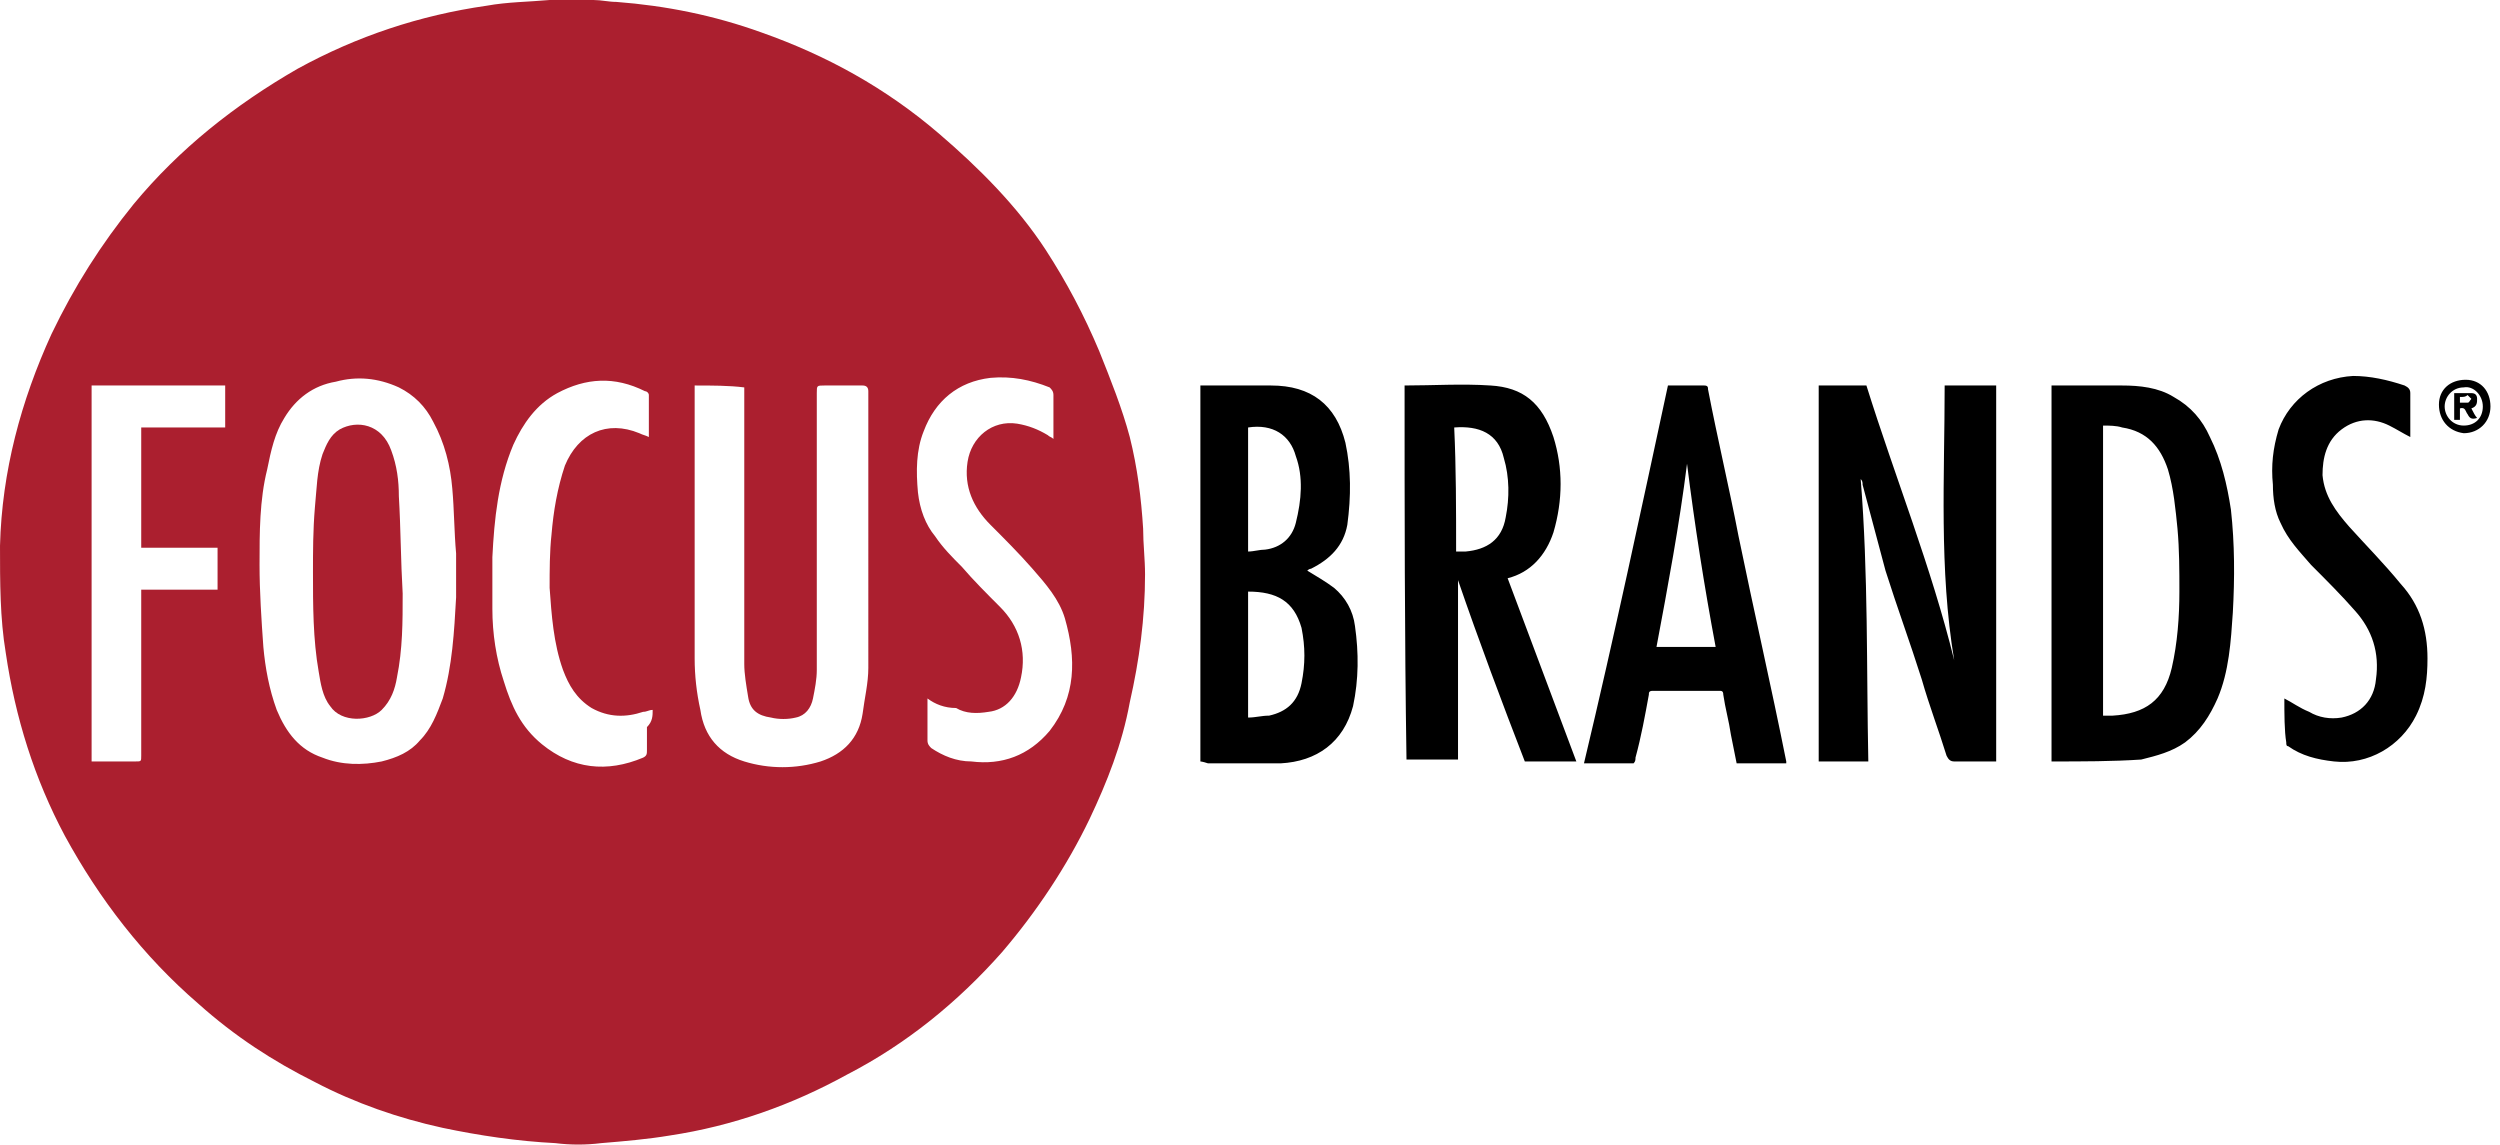 <svg viewBox="0 0 131 60" id="focus-brands" xmlns="http://www.w3.org/2000/svg"><path d="M31.1 0c.4 0 .8.1 1.2.1 2.6.2 5.1.7 7.6 1.6 3.4 1.2 6.5 2.9 9.3 5.3 2.1 1.8 4.1 3.8 5.6 6.1 1.1 1.7 2 3.4 2.8 5.3.6 1.5 1.2 3 1.6 4.5.4 1.6.6 3.2.7 4.8 0 .8.1 1.6.1 2.4 0 2.3-.3 4.5-.8 6.7-.4 2.2-1.2 4.2-2.1 6.1-1.2 2.5-2.8 4.9-4.6 7-2.3 2.6-5 4.8-8.1 6.4-2.9 1.6-6 2.7-9.3 3.2-1.2.2-2.4.3-3.6.4-.8.1-1.6.1-2.4 0-2-.1-4-.4-5.9-.8-2.3-.5-4.6-1.3-6.7-2.4-2.2-1.1-4.2-2.4-6.1-4.1-2.9-2.5-5.2-5.5-7-8.8-1.6-3-2.6-6.2-3.1-9.6-.3-1.8-.3-3.7-.3-5.6.1-3.9 1.1-7.6 2.7-11.1C3.9 15 5.3 12.8 7 10.7c2.4-2.9 5.3-5.2 8.6-7.1C18.7 1.9 22 .8 25.5.3c1.1-.2 2.2-.2 3.3-.3h2.3zM13.6 29.6s-.1 0 0 0c0 1.4.1 2.9.2 4.3.1 1.1.3 2.2.7 3.3.5 1.2 1.2 2.1 2.4 2.5 1 .4 2.1.4 3.1.2.8-.2 1.5-.5 2-1.1.6-.6.9-1.4 1.2-2.2.5-1.7.6-3.5.7-5.3V29c-.1-1.1-.1-2.3-.2-3.4-.1-1.2-.4-2.4-1-3.5-.4-.8-1-1.4-1.8-1.8-1.1-.5-2.2-.6-3.3-.3-1.2.2-2.1.9-2.7 1.9-.5.8-.7 1.7-.9 2.7-.4 1.6-.4 3.3-.4 5zm22.8-9.4v14.3c0 .9.1 1.8.3 2.7.2 1.4 1 2.3 2.3 2.7 1.3.4 2.7.4 4 0 1.2-.4 2-1.2 2.2-2.5.1-.8.3-1.6.3-2.4V20.5c0-.2-.1-.3-.3-.3h-2c-.4 0-.4 0-.4.4v14.5c0 .5-.1 1-.2 1.5s-.4.9-.9 1c-.4.1-.9.1-1.3 0-.7-.1-1.1-.4-1.2-1.1-.1-.6-.2-1.2-.2-1.7V20.3c-.8-.1-1.7-.1-2.6-.1zm12.2 16.4v2.2c0 .2.1.3.2.4.6.4 1.3.7 2.1.7 1.6.2 3-.3 4.1-1.6 1.4-1.8 1.4-3.8.8-5.9-.3-1-1-1.8-1.7-2.6s-1.5-1.6-2.2-2.3c-.9-.9-1.4-2-1.2-3.3.2-1.3 1.3-2.2 2.6-2 .6.1 1.1.3 1.6.6.1.1.2.1.3.2v-2.3c0-.2-.1-.3-.2-.4-1-.4-2-.6-3.1-.5-1.7.2-2.9 1.2-3.5 2.8-.4 1-.4 2.1-.3 3.2.1.9.4 1.7.9 2.3.4.6.9 1.1 1.4 1.6.6.7 1.3 1.4 2 2.1 1 1 1.4 2.3 1.1 3.7-.2 1-.8 1.7-1.7 1.8-.6.1-1.2.1-1.7-.2-.6 0-1.1-.2-1.5-.5zm-14.4.6c-.1 0-.1 0 0 0-.2 0-.3.1-.5.1-.9.3-1.8.3-2.7-.2-.8-.5-1.2-1.2-1.5-2-.5-1.4-.6-2.9-.7-4.3 0-.9 0-1.9.1-2.8.1-1.2.3-2.4.7-3.6.7-1.7 2.2-2.4 3.9-1.7.2.1.3.1.5.2v-2.2c0-.1-.1-.2-.2-.2-1.6-.8-3.1-.7-4.6.1-1.1.6-1.8 1.6-2.3 2.7-.8 1.9-1 3.9-1.1 5.9v2.7c0 1.3.2 2.6.6 3.8.4 1.3.9 2.4 2 3.3 1.6 1.3 3.4 1.5 5.3.7.2-.1.2-.2.2-.4v-1.2c.3-.3.3-.6.3-.9zM7.4 22.4h4.4v-2.2h-7v19.7h2.3c.3 0 .3 0 .3-.3v-8.7h4v-2.2h-4v-6.3z" fill="#ab1f2f"/><path d="M97.9 39.9h-2.6V20.2h2.5c1.5 4.8 3.4 9.5 4.6 14.4-.8-4.8-.5-9.6-.5-14.4h2.7v19.7h-2.2c-.2 0-.3-.1-.4-.3-.4-1.3-.9-2.6-1.3-4-.6-1.9-1.3-3.8-1.9-5.7l-1.2-4.5c0-.1 0-.2-.1-.3.4 5 .3 9.9.4 14.8zm9.6 0V20.2h3.7c.9 0 1.9.1 2.7.6.9.5 1.5 1.2 1.9 2.1.6 1.2.9 2.5 1.1 3.8.2 1.8.2 3.6.1 5.4-.1 1.5-.2 3.1-.8 4.5-.4.9-.9 1.7-1.7 2.3-.7.5-1.5.7-2.3.9-1.5.1-3.1.1-4.7.1.1 0 0 0 0 0zm2.7-2.4h.5c1.7-.1 2.7-.8 3.1-2.5.3-1.3.4-2.7.4-4 0-1.1 0-2.2-.1-3.3-.1-1-.2-2.1-.5-3.1-.4-1.2-1.1-2-2.4-2.2-.3-.1-.7-.1-1-.1v15.2zm-47.3 2.4V20.2h3.7c2.1 0 3.4 1 3.9 3 .3 1.4.3 2.8.1 4.3-.2 1.1-.9 1.8-1.9 2.3-.1 0-.2.1-.2.1.5.3 1 .6 1.4.9.6.5 1 1.2 1.1 2 .2 1.4.2 2.8-.1 4.2-.5 1.9-1.9 2.9-3.8 3h-3.8c-.3-.1-.4-.1-.4-.1zm2.5-8.9v6.6c.4 0 .7-.1 1.1-.1.9-.2 1.5-.7 1.7-1.7.2-1 .2-1.9 0-2.9-.4-1.4-1.3-1.9-2.8-1.9zm0-2.1c.3 0 .6-.1.9-.1.8-.1 1.4-.6 1.6-1.4.3-1.2.4-2.4 0-3.5-.3-1.1-1.2-1.7-2.5-1.5v6.5zm8.2-8.7c1.5 0 3-.1 4.5 0 1.7.1 2.7.9 3.3 2.7.5 1.6.5 3.3 0 5-.4 1.2-1.2 2.1-2.4 2.4l3.6 9.6h-2.7c-1.2-3.1-2.4-6.3-3.5-9.5v9.4h-2.7c-.1-6.5-.1-13.1-.1-19.6zm2.7 8.7h.5c1.1-.1 1.9-.6 2.1-1.8.2-1 .2-2.1-.1-3.1-.3-1.3-1.3-1.7-2.6-1.6.1 2.1.1 4.3.1 6.5zm11.1-8.7h1.9c.2 0 .2.1.2.2.5 2.6 1.1 5.1 1.6 7.7.8 3.9 1.7 7.8 2.5 11.8v.1H91l-.3-1.5c-.1-.7-.3-1.4-.4-2.1 0-.2-.1-.2-.2-.2h-3.5c-.2 0-.2.1-.2.2-.2 1.1-.4 2.2-.7 3.3 0 .1 0 .2-.1.3H83c1.6-6.7 3-13.3 4.4-19.8zm1 4.1c-.4 3.2-1 6.4-1.6 9.6h3.1c-.6-3.2-1.1-6.4-1.5-9.6zm31.3 12.3c.4.2.8.5 1.3.7.5.3 1.1.4 1.7.3 1-.2 1.7-.9 1.8-2 .2-1.4-.2-2.6-1.1-3.6-.7-.8-1.5-1.6-2.3-2.4-.6-.7-1.2-1.3-1.6-2.2-.3-.6-.4-1.3-.4-2-.1-1 0-1.9.3-2.9.6-1.6 2.1-2.7 3.9-2.8.9 0 1.8.2 2.7.5.2.1.3.2.3.4v2.3c-.4-.2-.7-.4-1.1-.6-.8-.4-1.7-.4-2.5.2-.8.6-1 1.5-1 2.4.1 1.1.7 1.9 1.4 2.7.9 1 1.8 1.9 2.7 3 1 1.1 1.4 2.4 1.4 3.9 0 1-.1 2-.6 3-.8 1.6-2.5 2.6-4.3 2.4-.9-.1-1.7-.3-2.4-.8-.1 0-.1-.1-.1-.2-.1-.6-.1-1.5-.1-2.3zm8.1-15.4c0-.8.6-1.3 1.4-1.3.8 0 1.3.6 1.3 1.4 0 .8-.6 1.4-1.4 1.4-.8-.1-1.3-.7-1.3-1.5zm1.3 1.1c.6 0 1-.4 1-1s-.5-1.1-1-1c-.6 0-1 .5-1 1s.4 1 1 1z"/><path d="M16.4 30c0-1.1 0-2.2.1-3.4.1-1 .1-1.9.4-2.8.2-.5.4-1 .9-1.3.9-.5 2.2-.3 2.7 1.1.3.8.4 1.6.4 2.4.1 1.7.1 3.4.2 5.1 0 1.5 0 2.9-.3 4.4-.1.6-.3 1.2-.8 1.7-.6.6-2.1.7-2.7-.2-.4-.5-.5-1.2-.6-1.8-.3-1.7-.3-3.5-.3-5.2z" fill="#ab1f2f"/><path d="M129.5 21.4c.1.2.2.4.3.5-.3.1-.4 0-.5-.2-.1-.1-.1-.4-.4-.3v.6h-.3v-1.4h.9c.2 0 .3.1.3.3 0 .2 0 .4-.3.5zm-.6-.6v.3h.4c.1 0 .1-.1.2-.2l-.2-.2c-.1.1-.2.1-.4.1z"/></svg>